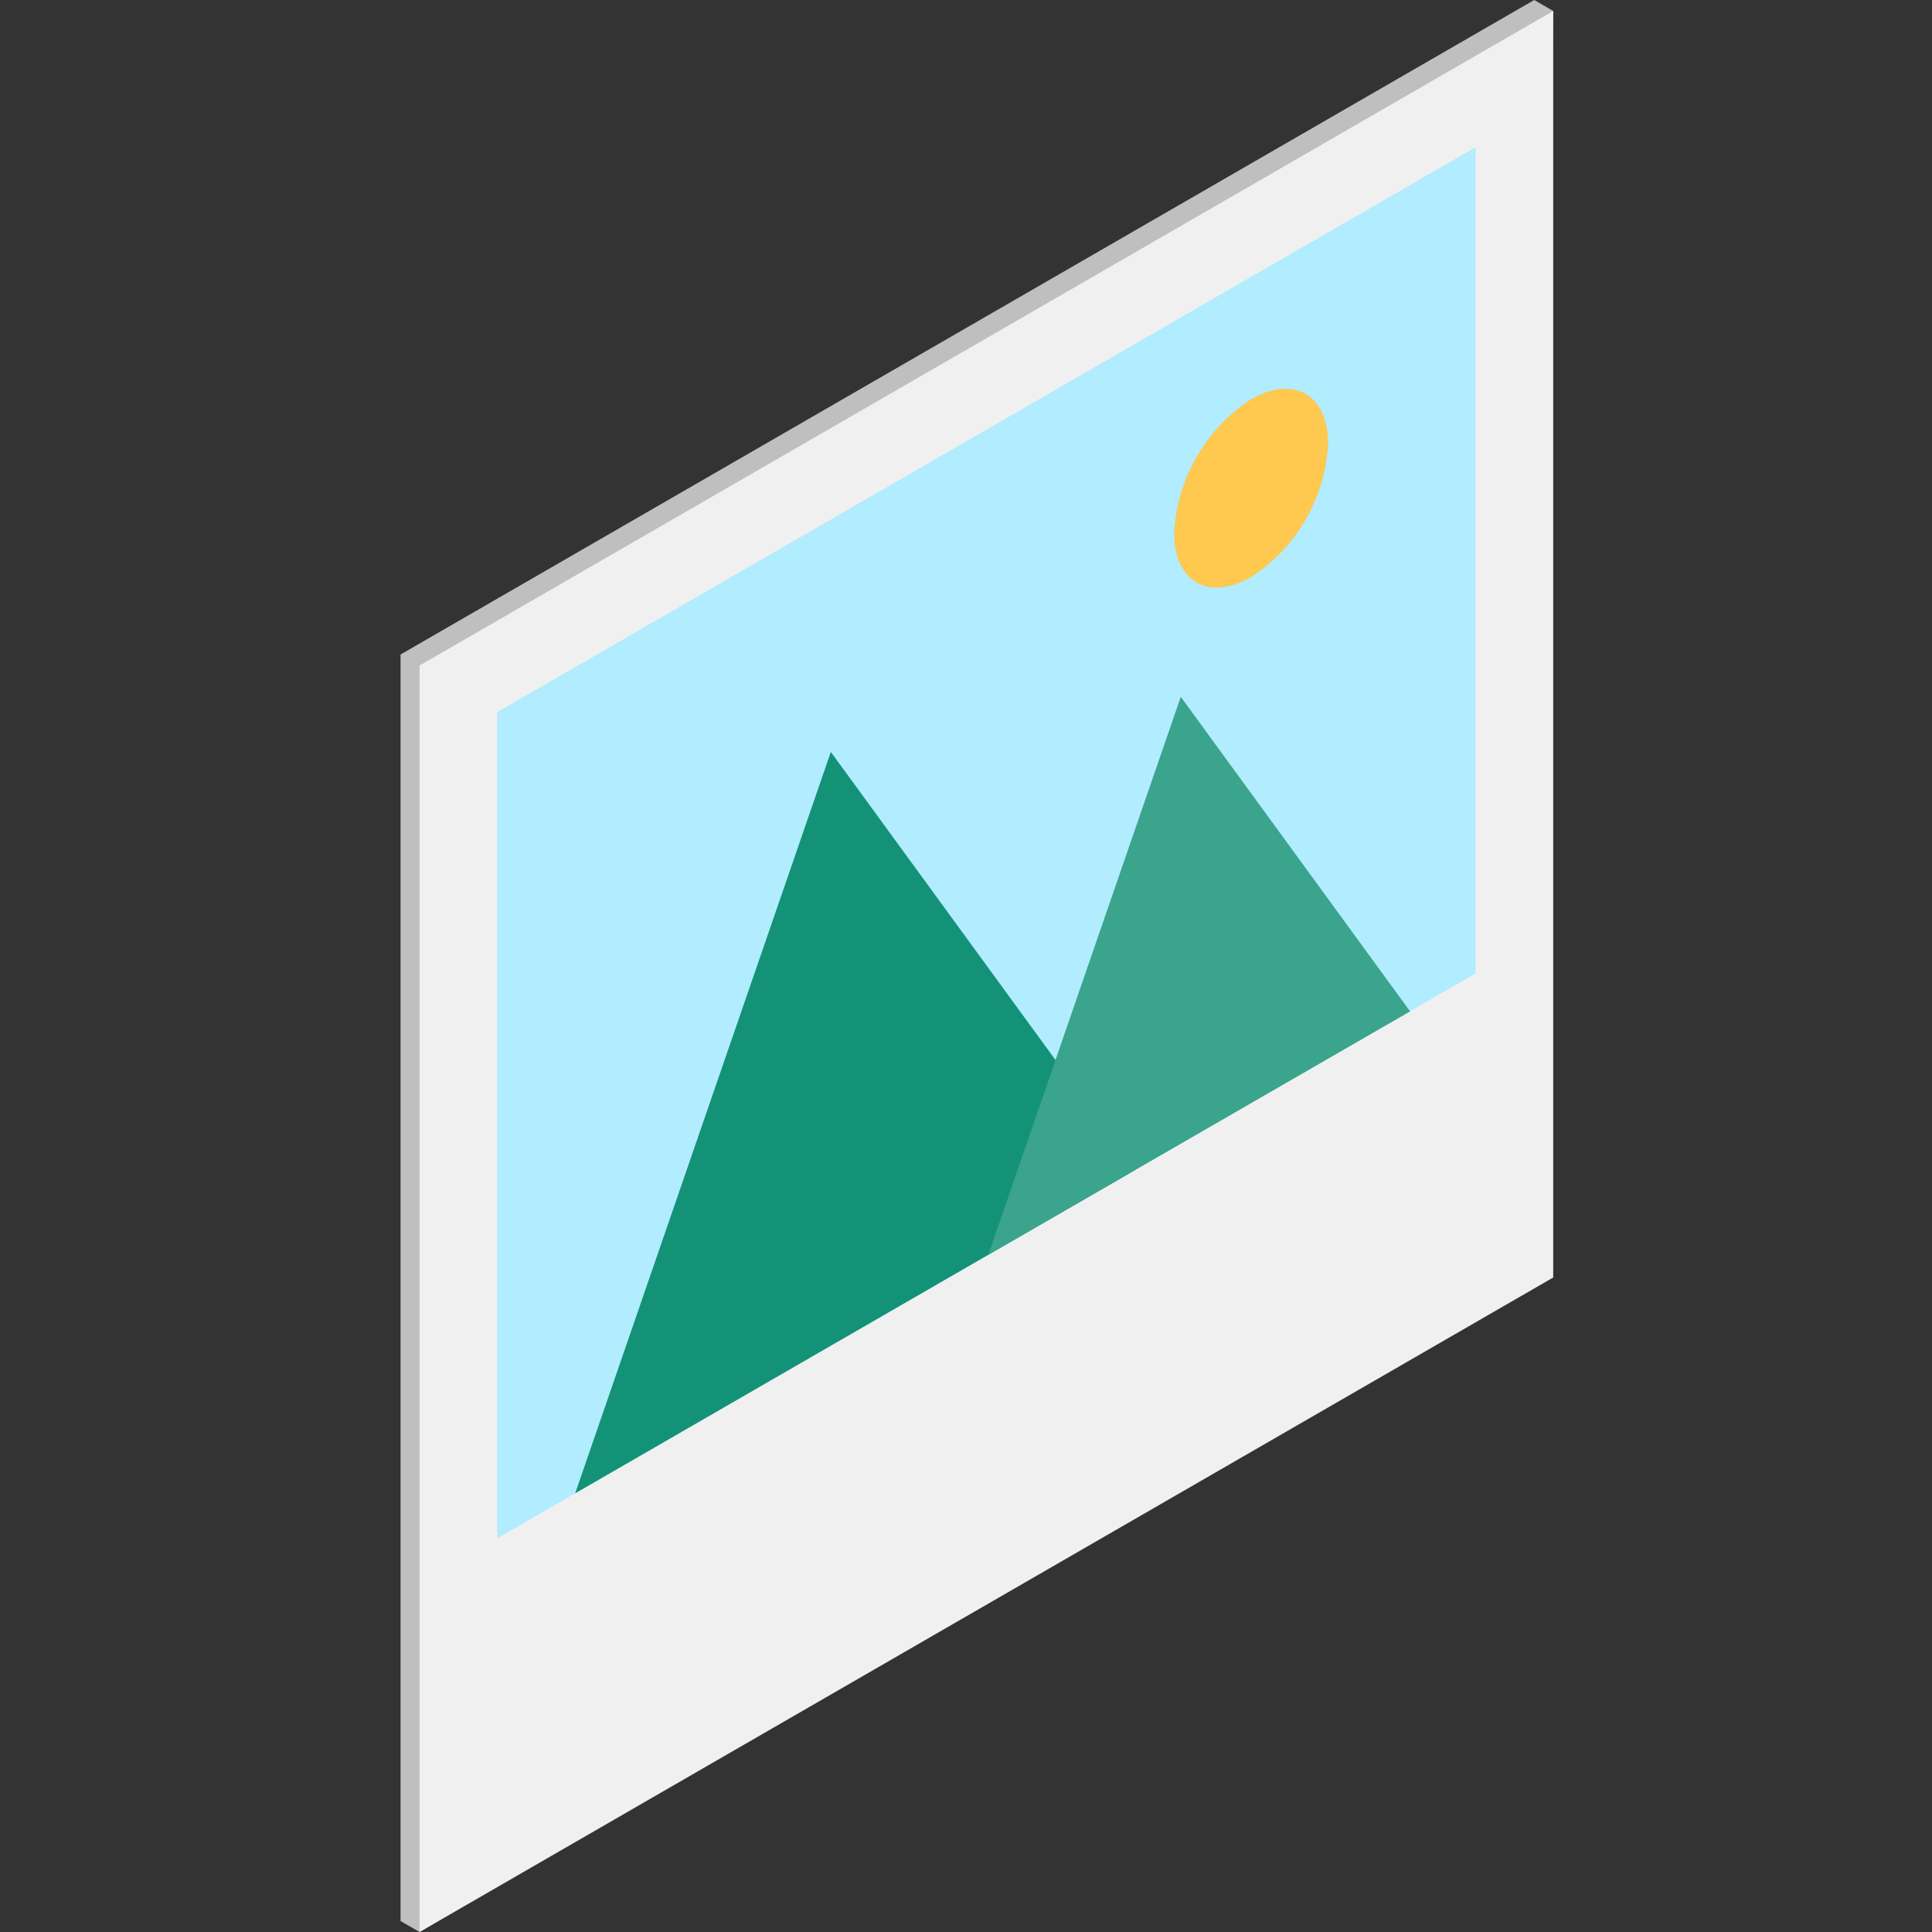 <svg xmlns="http://www.w3.org/2000/svg" xmlns:xlink="http://www.w3.org/1999/xlink" width="82" height="82" viewBox="0 0 82 82">
  <rect x="0" y="0" width="82" height="82" fill="#333333" stroke="none"/>
  <defs>
    <clipPath id="clip-path">
      <rect id="長方形_5167" data-name="長方形 5167" width="48.924" height="82" fill="none"/>
    </clipPath>
  </defs>
  <g id="グループ_6176" data-name="グループ 6176" transform="translate(1689 -327)">
    <rect id="長方形_5209" data-name="長方形 5209" width="82" height="82" transform="translate(-1689 327)" fill="none"/>
    <g id="グループ_6163" data-name="グループ 6163" transform="translate(-1672 327)">
      <path id="パス_16429" data-name="パス 16429" d="M48.117,0,0,27.779V81.534L.808,82,47.859,53.605,48.923.466Z" fill="#bfbfbf"/>
      <path id="パス_16430" data-name="パス 16430" d="M.5,28.07V81.823L48.616,54.044V.289Z" transform="translate(0.307 0.177)" fill="#f0f0f0"/>
      <path id="パス_16431" data-name="パス 16431" d="M2.547,62.916,44.068,38.944V3.879L2.547,27.851Z" transform="translate(1.558 2.373)" fill="#b1ecff"/>
      <path id="パス_16432" data-name="パス 16432" d="M4.6,51.266,28.383,37.534,15.45,19.8Z" transform="translate(2.813 12.115)" fill="#139277"/>
      <path id="パス_16433" data-name="パス 16433" d="M15.478,42.03,33.379,31.7,23.647,18.35Z" transform="translate(9.469 11.226)" fill="#3aa48d"/>
      <g id="グループ_6063" data-name="グループ 6063" transform="translate(0 0)">
        <g id="グループ_6062" data-name="グループ 6062" clip-path="url(#clip-path)">
          <path id="パス_16434" data-name="パス 16434" d="M23.639,10.683a7.221,7.221,0,0,0-3.267,5.661c0,2.082,1.462,2.927,3.267,1.886a7.223,7.223,0,0,0,3.267-5.659c0-2.084-1.462-2.929-3.267-1.887" transform="translate(12.463 6.263)" fill="#ffc84f"/>
        </g>
      </g>
    </g>
  </g>
</svg>
